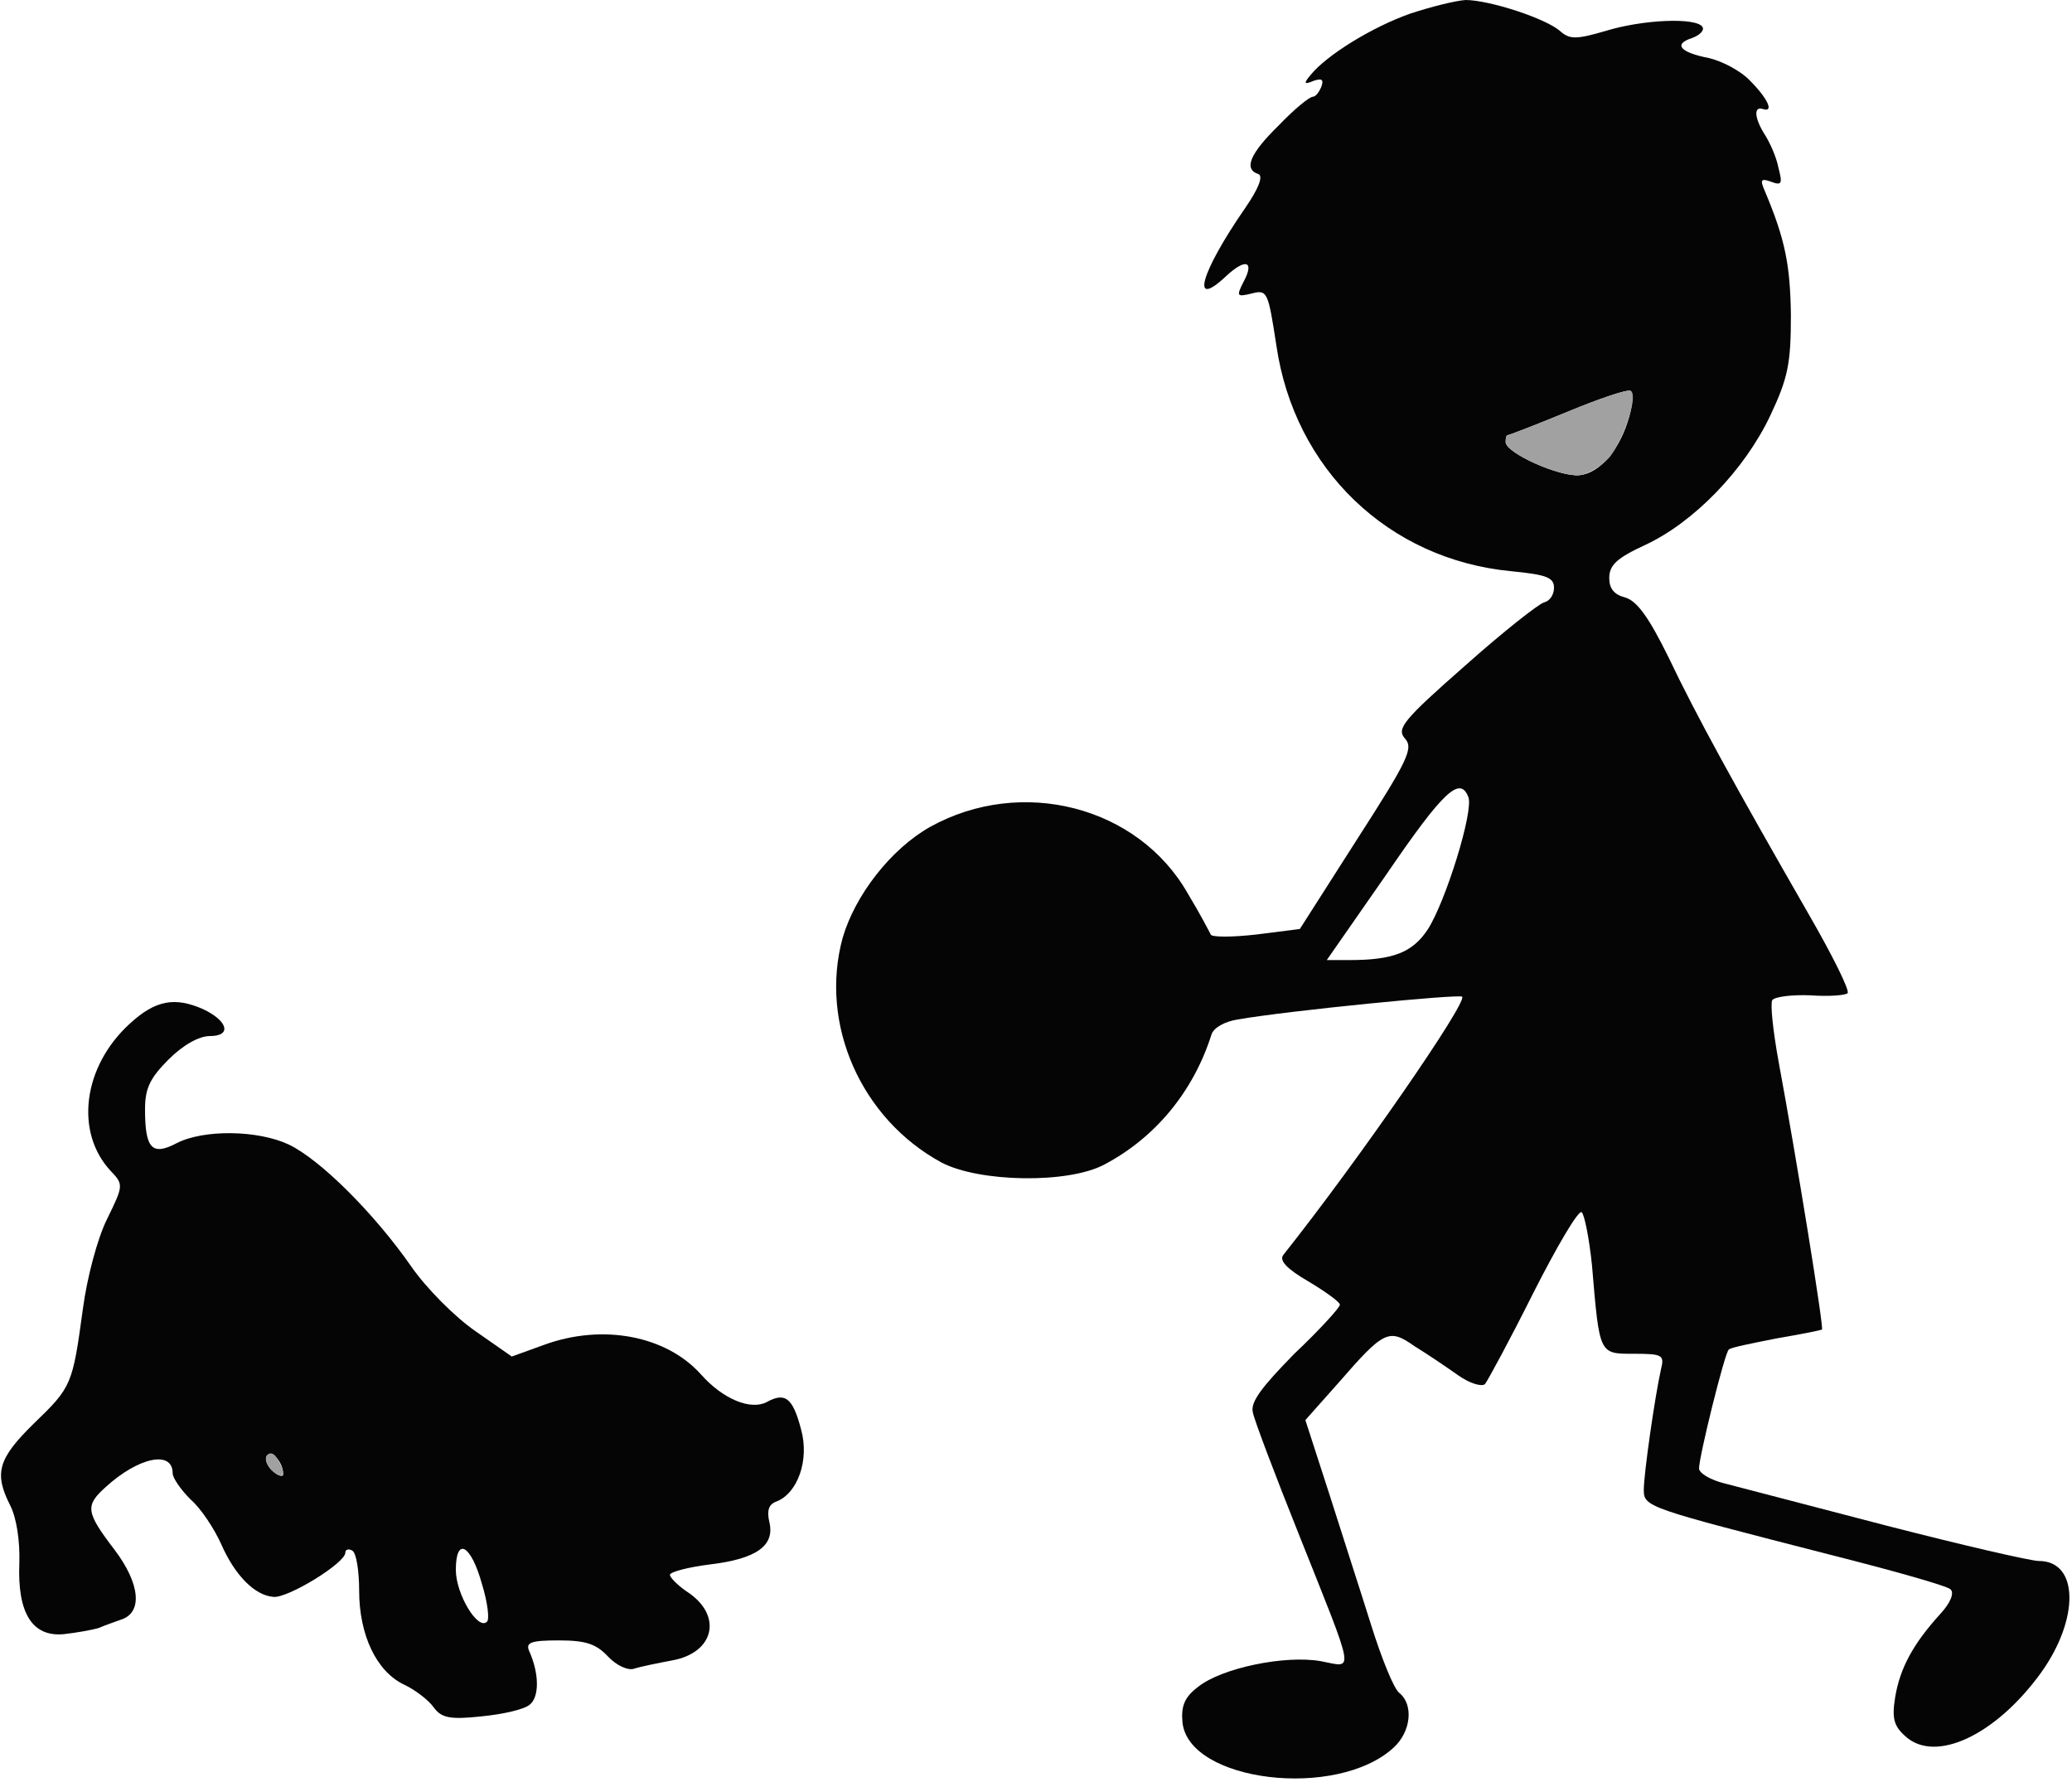 <?xml version="1.0" encoding="UTF-8"?>
<!--?xml version="1.0" standalone="no"?-->
<svg xmlns="http://www.w3.org/2000/svg" version="1.0" width="300pt" height="258pt" viewBox="0 0 300 258" preserveAspectRatio="xMidYMid meet">
  <g transform="translate(0,258) scale(0.1,-0.1)" fill="#050505" stroke="none">
    <path class="node" id="node1" d="M2041 2560 c-56 -20 -120 -60 -143 -88 -11 -13 -10 -15 4 -9 12 4 15 2 11 -9 -3 -7 -8 -14 -12 -14 -5 0 -27 -18 -49 -41 -42 -41 -52 -64 -30 -71 7 -3 1 -20 -19 -49 -65 -94 -80 -148 -28 -99 29 27 42 22 25 -9 -10 -20 -9 -21 12 -16 23 6 24 3 36 -75 26 -179 162 -310 340 -327 51 -5 62 -9 62 -24 0 -10 -6 -19 -14 -21 -8 -2 -60 -43 -115 -92 -90 -79 -99 -91 -87 -105 13 -14 5 -31 -69 -146 l-83 -130 -63 -8 c-35 -4 -65 -4 -66 0 -2 4 -16 31 -33 59 -72 127 -241 170 -373 97 -57 -32 -109 -99 -127 -161 -34 -125 27 -262 143 -325 55 -29 184 -31 236 -3 74 39 129 106 155 188 3 10 19 19 38 22 75 13 320 37 325 33 8 -8 -151 -238 -259 -374 -6 -8 5 -20 36 -38 25 -15 46 -30 46 -34 0 -4 -29 -36 -66 -71 -47 -48 -64 -70 -60 -85 2 -11 32 -90 66 -175 84 -211 81 -194 32 -185 -52 9 -143 -10 -177 -37 -20 -15 -25 -28 -23 -51 8 -87 224 -113 306 -37 25 23 29 62 8 79 -8 6 -26 51 -41 99 -15 48 -43 134 -61 191 l-34 105 48 54 c66 76 73 79 110 53 18 -11 46 -30 63 -42 17 -12 34 -17 39 -13 4 5 36 64 70 132 34 67 65 120 70 117 4 -3 11 -38 15 -77 11 -130 10 -128 61 -128 41 0 44 -2 39 -22 -9 -40 -25 -152 -25 -175 0 -25 5 -26 270 -94 91 -23 169 -45 174 -50 6 -5 0 -20 -15 -36 -39 -43 -58 -78 -65 -120 -5 -31 -2 -42 15 -57 43 -39 130 1 196 92 56 78 55 162 -3 162 -12 0 -111 23 -220 51 -108 28 -214 56 -234 61 -21 5 -38 15 -38 22 0 17 37 167 43 172 2 3 33 9 68 16 35 6 65 12 67 13 3 2 -37 249 -63 389 -8 44 -12 83 -9 88 4 5 28 8 55 7 27 -2 51 0 54 3 4 3 -22 55 -56 114 -108 188 -163 288 -203 372 -29 59 -46 82 -63 87 -16 4 -23 13 -23 28 0 19 11 29 52 48 71 33 144 109 181 187 26 55 30 76 30 146 -1 72 -8 109 -38 180 -7 16 -5 18 9 13 16 -6 17 -3 11 20 -3 16 -13 38 -21 50 -14 23 -15 40 -1 35 16 -5 6 16 -19 41 -14 15 -42 29 -60 33 -41 8 -52 20 -24 29 11 4 18 11 15 16 -9 14 -86 11 -141 -6 -41 -12 -51 -12 -64 -1 -20 19 -104 46 -138 46 -15 -1 -51 -10 -81 -20z m318 -583 c-13 -47 -42 -82 -72 -85 -28 -3 -107 32 -107 48 0 6 1 10 3 10 2 0 41 15 87 34 46 19 87 33 91 30 4 -2 3 -19 -2 -37z m-233 -551 c8 -20 -33 -152 -59 -192 -22 -33 -50 -44 -113 -44 l-33 0 87 125 c82 120 106 142 118 111z"></path>
    <path class="node" id="node2" d="M188 1098 c-68 -62 -80 -157 -28 -213 19 -20 19 -21 -5 -70 -14 -28 -29 -85 -35 -130 -15 -110 -16 -113 -71 -166 -52 -51 -58 -72 -34 -119 9 -18 14 -51 13 -83 -3 -73 19 -107 64 -103 18 2 41 6 51 9 9 4 24 9 32 12 32 10 28 52 -9 101 -42 55 -43 64 -13 91 47 43 97 54 97 20 0 -7 12 -24 26 -38 15 -13 34 -42 44 -64 20 -46 49 -75 76 -77 21 -2 104 49 104 64 0 5 5 6 10 3 6 -3 10 -30 10 -58 0 -64 25 -117 65 -136 17 -8 36 -23 43 -33 11 -15 23 -18 69 -13 31 3 62 10 70 17 14 11 14 45 -1 78 -5 12 3 15 43 15 39 0 54 -5 71 -23 12 -13 29 -21 38 -18 9 3 34 8 55 12 62 11 74 66 21 100 -13 9 -24 20 -24 24 0 4 26 11 58 15 67 8 94 27 86 61 -4 17 -1 26 10 30 31 12 48 60 36 104 -12 46 -23 55 -50 40 -23 -12 -63 4 -95 40 -50 56 -142 74 -227 43 l-47 -17 -53 37 c-29 20 -71 62 -93 94 -53 76 -131 154 -177 176 -45 21 -123 22 -162 2 -36 -19 -46 -8 -46 49 0 30 7 45 34 72 21 21 44 34 60 34 32 0 26 22 -10 39 -41 18 -69 13 -106 -21z m222 -652 c0 -5 -7 -3 -15 4 -8 7 -12 17 -9 22 7 10 24 -9 24 -26z m288 -160 c8 -26 11 -51 7 -54 -13 -13 -45 40 -45 75 0 49 22 37 38 -21z"></path>
  </g>
  <g transform="translate(0,258) scale(0.1,-0.1)" fill="#A1A1A1" stroke="none">
    <path class="node" id="node7" d="M2270 1984 c-46 -19 -85 -34 -87 -34 -2 0 -3 -4 -3 -10 0 -16 79 -51 107 -48 14 2 34 14 45 28 21 29 40 88 29 94 -4 3 -45 -11 -91 -30z"></path>
    <path class="node" id="node10" d="M386 472 c-3 -5 1 -15 9 -22 16 -14 20 -3 6 19 -5 8 -11 9 -15 3z"></path>
  </g>
</svg>
